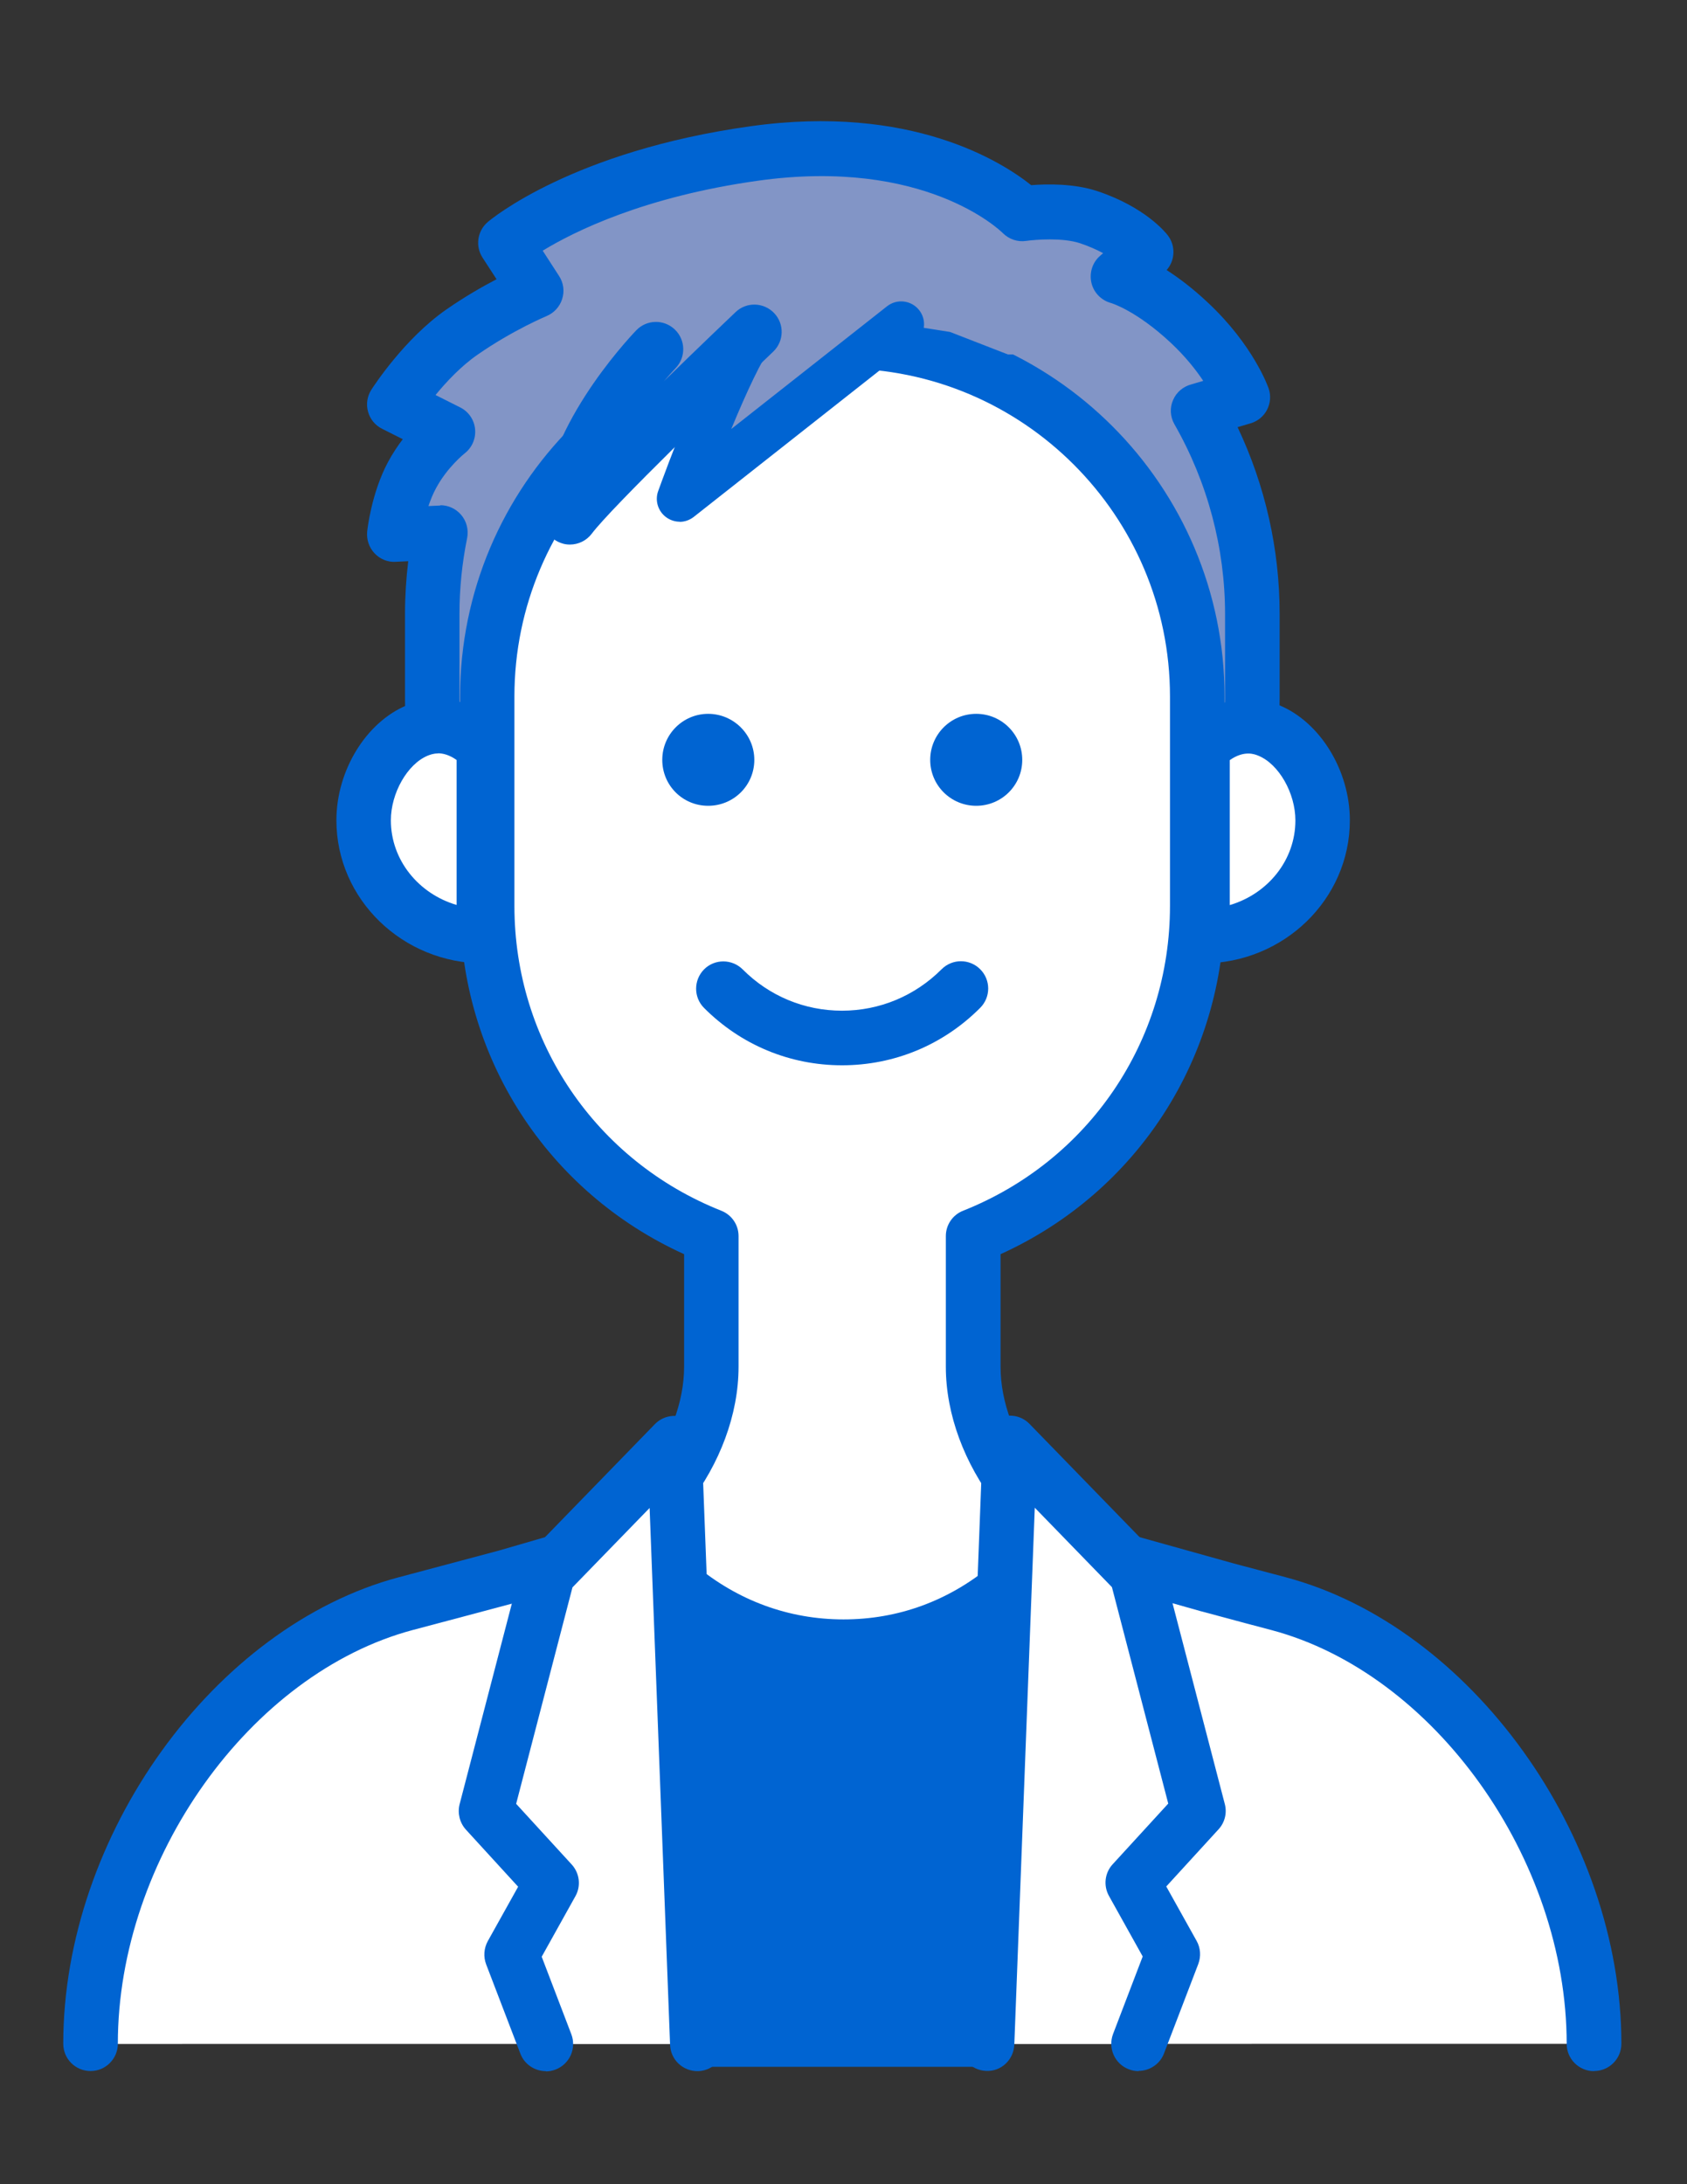 <?xml version="1.0" encoding="UTF-8"?><svg id="_線_図" xmlns="http://www.w3.org/2000/svg" viewBox="0 0 136 176"><rect x="0" y="0" width="136" height="176" fill="#333333" stroke="none"/><defs><style>.cls-1{fill:#8295c6;}.cls-2{fill:#0064d2;}.cls-3{fill:#fff;}</style></defs><path class="cls-1" d="M96.59,33.09h.02s3.58-1.07,3.58-1.07c0,0-1.01-2.94-4.34-6.04-3.33-3.1-5.75-3.71-5.75-3.71l2.29-1.95s-1.34-1.72-4.64-2.82c-2.24-.75-5.35-.27-5.35-.27,0,0-6.79-6.92-21.59-4.86-13.88,1.93-20.08,7.22-20.08,7.22l2.49,3.83s-2.87,1.19-5.97,3.33c-3.1,2.14-5.47,5.85-5.47,5.85l4.33,2.17s-1.74,1.33-2.9,3.5c-1.16,2.17-1.43,4.8-1.43,4.8l3.72-.17h0c-.43,2.13-.66,4.32-.66,6.57v6.79c0,18.25,14.8,33.05,33.06,33.05s33.06-14.81,33.06-33.05v-6.79c0-5.97-1.61-11.56-4.37-16.39Z"/><path class="cls-2" d="M67.91,91.52c-19.44,0-35.26-15.81-35.26-35.25v-6.79c0-1.42.09-2.84.26-4.26l-1.02.05c-.64.04-1.26-.22-1.7-.69-.44-.47-.65-1.1-.59-1.74.01-.12.33-3.09,1.68-5.61.37-.69.78-1.3,1.19-1.84l-1.67-.84c-.56-.28-.97-.78-1.13-1.38-.17-.6-.07-1.24.27-1.77.11-.17,2.64-4.11,6.07-6.48,1.47-1.02,2.89-1.83,4.02-2.42l-1.13-1.74c-.6-.93-.42-2.15.42-2.87.27-.23,6.85-5.72,21.2-7.72,12.91-1.8,20.24,2.86,22.61,4.75,1.28-.1,3.47-.14,5.33.48,3.83,1.27,5.51,3.33,5.68,3.56.65.84.6,2.02-.09,2.8.96.62,2.09,1.46,3.3,2.6,3.68,3.43,4.87,6.79,4.92,6.93.2.57.15,1.19-.12,1.72-.27.53-.75.93-1.33,1.1l-1.05.31c2.23,4.7,3.39,9.85,3.39,15.04v6.79c0,19.44-15.82,35.25-35.26,35.25ZM35.5,40.71c.64,0,1.25.28,1.67.77.44.51.62,1.2.49,1.87-.41,2.01-.62,4.08-.62,6.14v6.79c0,17.01,13.85,30.86,30.86,30.86s30.86-13.84,30.86-30.86v-6.79c0-5.34-1.41-10.63-4.08-15.3-.35-.61-.39-1.35-.1-1.98.27-.62.82-1.07,1.47-1.24l.95-.28c-.59-.89-1.45-1.98-2.64-3.09-2.79-2.6-4.8-3.19-4.82-3.19-.78-.22-1.39-.86-1.56-1.65-.17-.79.09-1.62.71-2.15l.24-.21c-.5-.27-1.12-.55-1.86-.8-1.42-.47-3.61-.29-4.33-.19-.7.11-1.4-.13-1.9-.63-.24-.24-6.33-6.09-19.72-4.22-9.17,1.28-14.83,4.09-17.37,5.64l1.32,2.04c.36.55.45,1.23.25,1.85-.19.62-.66,1.13-1.26,1.38-.02.01-2.71,1.13-5.56,3.11-1.32.91-2.52,2.19-3.39,3.25l1.99,1c.68.34,1.13,1,1.2,1.76.07.75-.25,1.49-.85,1.95,0,0-1.39,1.1-2.3,2.8-.25.46-.45.96-.61,1.44l.85-.04s.07,0,.1,0Z"/><path class="cls-3" d="M96.94,60.24v15.19c5.35,0,9.69-4.17,9.69-9.33s-5.16-10.39-9.69-5.86Z"/><path class="cls-2" d="M96.94,77.63c-1.21,0-2.2-.98-2.2-2.2v-15.19c0-.58.23-1.14.64-1.55,2.28-2.28,5.11-2.96,7.76-1.86,3.29,1.36,5.68,5.26,5.68,9.27,0,6.36-5.33,11.53-11.89,11.53ZM99.14,61.25v11.68c3.06-.9,5.29-3.61,5.29-6.82,0-2.2-1.33-4.53-2.97-5.21-.31-.13-1.15-.47-2.32.35Z"/><path class="cls-3" d="M39.01,60.24v15.19c-5.36,0-9.69-4.17-9.69-9.33s5.15-10.39,9.69-5.86Z"/><path class="cls-2" d="M39.01,77.63c-6.56,0-11.89-5.17-11.89-11.53,0-4.01,2.39-7.91,5.68-9.27,2.65-1.1,5.48-.42,7.77,1.86.41.41.65.97.65,1.56v15.19c0,1.21-.98,2.2-2.2,2.2ZM35.32,60.71c-.4,0-.68.12-.84.18-1.64.68-2.97,3.02-2.97,5.21,0,3.2,2.23,5.92,5.3,6.82v-11.68c-.59-.42-1.1-.54-1.5-.54Z"/><path class="cls-3" d="M128.5,164.69c0-15.79-11.44-31.75-25.43-35.46-1.97-.52-3.89-1.03-5.73-1.52l-6.87-1.94c-6.61-1.76-12.02-8.79-12.02-15.63v-10.52c10.58-4.2,18.06-14.54,18.06-26.6v-16.88c0-15.81-12.81-28.62-28.63-28.62h0c-15.81,0-28.62,12.82-28.62,28.62v16.88c0,12.07,7.48,22.4,18.06,26.6h0v10.52c0,6.85-5.41,13.88-12.02,15.63l-4.6,1.34c-2.52.67-5.21,1.39-8,2.13-13.98,3.72-25.42,19.67-25.42,35.46"/><path class="cls-2" d="M128.5,166.89c-1.21,0-2.2-.98-2.2-2.2,0-14.9-10.67-29.85-23.8-33.34-1.41-.37-2.8-.74-4.16-1.11l-1.57-.42-6.9-1.95c-7.49-1.99-13.62-9.96-13.62-17.75v-10.52c0-.9.55-1.71,1.39-2.04,10.13-4.02,16.68-13.66,16.68-24.56v-16.88c0-14.57-11.86-26.43-26.43-26.43s-26.42,11.85-26.42,26.43v16.88c0,10.89,6.55,20.54,16.68,24.56.84.33,1.39,1.14,1.39,2.04v10.52c0,7.79-6.13,15.76-13.65,17.76l-4.55,1.32c-2.57.69-5.26,1.4-8.05,2.14-13.12,3.49-23.79,18.44-23.79,33.34,0,1.21-.98,2.2-2.2,2.2s-2.2-.98-2.2-2.2c0-16.76,12.14-33.62,27.06-37.59,2.79-.74,5.48-1.46,8-2.13l4.55-1.32c5.68-1.51,10.44-7.7,10.44-13.52v-9.06c-11.02-5-18.06-15.85-18.06-28.05v-16.88c0-17,13.82-30.82,30.81-30.82s30.82,13.83,30.82,30.82v16.88c0,12.2-7.04,23.06-18.06,28.05v9.06c0,5.83,4.76,12.01,10.38,13.51l8.45,2.36c1.35.36,2.74.73,4.15,1.1,14.93,3.97,27.07,20.83,27.07,37.59,0,1.21-.98,2.2-2.2,2.2Z"/><path class="cls-2" d="M60.81,61.23c0,2.05-1.66,3.7-3.72,3.7s-3.7-1.65-3.7-3.7,1.66-3.71,3.7-3.71,3.72,1.66,3.72,3.71"/><path class="cls-2" d="M74.99,61.23c0,2.05,1.66,3.7,3.71,3.7s3.71-1.65,3.71-3.7-1.66-3.71-3.71-3.71-3.71,1.66-3.71,3.71"/><path class="cls-2" d="M67.88,85.84h0c-4.2,0-8.15-1.64-11.12-4.62-.86-.86-.85-2.25,0-3.11.86-.86,2.25-.85,3.11,0,2.14,2.15,4.98,3.33,8.01,3.33h0c3.03,0,5.88-1.19,8.03-3.34.86-.86,2.25-.86,3.11,0,.86.86.86,2.25,0,3.11-2.98,2.99-6.93,4.63-11.14,4.63Z"/><polyline class="cls-3" points="56.22 164.69 54.37 116.29 44.17 126.78 39.18 145.94 44.46 151.71 41.25 157.49 44 164.69"/><path class="cls-2" d="M44,166.89c-.88,0-1.72-.54-2.05-1.41l-2.76-7.2c-.23-.61-.18-1.29.13-1.86l2.45-4.39-4.21-4.6c-.5-.55-.69-1.32-.51-2.04l4.99-19.16c.1-.37.29-.7.55-.98l10.2-10.49c.61-.63,1.54-.84,2.36-.52.82.32,1.37,1.09,1.41,1.97l1.85,48.4c.05,1.21-.9,2.23-2.11,2.28-1.23.03-2.23-.9-2.28-2.11l-1.65-43.27-6.22,6.4-4.54,17.44,4.48,4.89c.64.7.76,1.73.3,2.55l-2.72,4.88,2.39,6.25c.43,1.13-.13,2.4-1.27,2.84-.26.1-.52.15-.79.15Z"/><polyline class="cls-3" points="91.79 164.69 94.55 157.49 91.33 151.71 96.62 145.94 91.63 126.78 81.43 116.29 79.58 164.69"/><path class="cls-2" d="M91.79,166.89c-.26,0-.53-.05-.79-.15-1.13-.43-1.7-1.7-1.27-2.84l2.39-6.25-2.72-4.88c-.46-.83-.34-1.86.3-2.55l4.48-4.89-4.54-17.44-6.22-6.4-1.65,43.27c-.05,1.21-1.06,2.18-2.28,2.11-1.21-.05-2.16-1.07-2.11-2.28l1.85-48.4c.03-.88.59-1.65,1.41-1.97.82-.32,1.75-.11,2.36.52l10.2,10.49c.27.27.46.61.55.98l4.99,19.16c.19.72,0,1.49-.51,2.04l-4.21,4.6,2.45,4.39c.32.57.36,1.25.13,1.86l-2.76,7.2c-.33.87-1.17,1.41-2.05,1.41Z"/><polygon class="cls-1" points="53.39 35.69 51.43 28.17 54.7 22.8 67.9 19.29 76.39 19.98 80 22.71 82.4 25.34 84.48 27.49 82 28.56 81.25 28.56 76.59 26.75 72.65 26.13 65.58 29.73 60.81 32.16 58.84 31.91 58.31 31.22 55.43 32.94 53.39 35.69"/><path class="cls-1" d="M60.81,26.75c-2.04,2.41-6.01,13.45-6.01,13.45l17.86-14.07"/><path class="cls-2" d="M54.8,42.04c-.38,0-.76-.12-1.08-.35-.67-.48-.94-1.35-.66-2.12.42-1.16,4.15-11.43,6.34-14.01.66-.78,1.82-.88,2.6-.22.78.66.88,1.82.22,2.6-.76.9-2.04,3.66-3.27,6.63l12.56-9.89c.8-.63,1.96-.49,2.59.31s.49,1.96-.31,2.59l-17.86,14.07c-.33.26-.74.4-1.14.4Z"/><path class="cls-1" d="M60.81,26.75s-12.8,12.19-14.87,14.94c-.12-6.19,6.93-13.54,6.93-13.54"/><path class="cls-2" d="M45.94,43.88c-.22,0-.45-.03-.67-.11-.89-.29-1.5-1.11-1.52-2.05-.13-6.9,6.76-14.28,7.54-15.1.84-.88,2.23-.91,3.11-.07.88.84.91,2.23.07,3.11-.26.28-.59.64-.95,1.06,2.78-2.71,5.22-5.04,5.78-5.57.88-.84,2.27-.8,3.11.08.84.88.8,2.27-.08,3.11-3.52,3.35-13.02,12.53-14.62,14.66-.42.56-1.08.88-1.76.88Z"/><path class="cls-2" d="M68.01,132.34c-5.03,0-9.6-1.84-13.17-4.83l1.42,37.18h23.39l1.42-37.09c-3.56,2.94-8.08,4.75-13.06,4.75Z"/><path class="cls-2" d="M79.65,166.54h-23.39c-.99,0-1.81-.79-1.85-1.78l-1.42-37.18c-.03-.73.38-1.41,1.03-1.73.66-.32,1.44-.22,2,.24,3.43,2.88,7.57,4.4,11.98,4.4s8.46-1.49,11.88-4.32c.56-.46,1.34-.56,1.99-.23.65.32,1.05,1,1.03,1.73l-1.42,37.09c-.04.99-.85,1.78-1.85,1.78ZM58.04,162.84h19.83l1.21-31.62c-3.37,1.95-7.13,2.96-11.07,2.96s-7.78-1.06-11.18-3.04l1.21,31.69Z"/></svg>